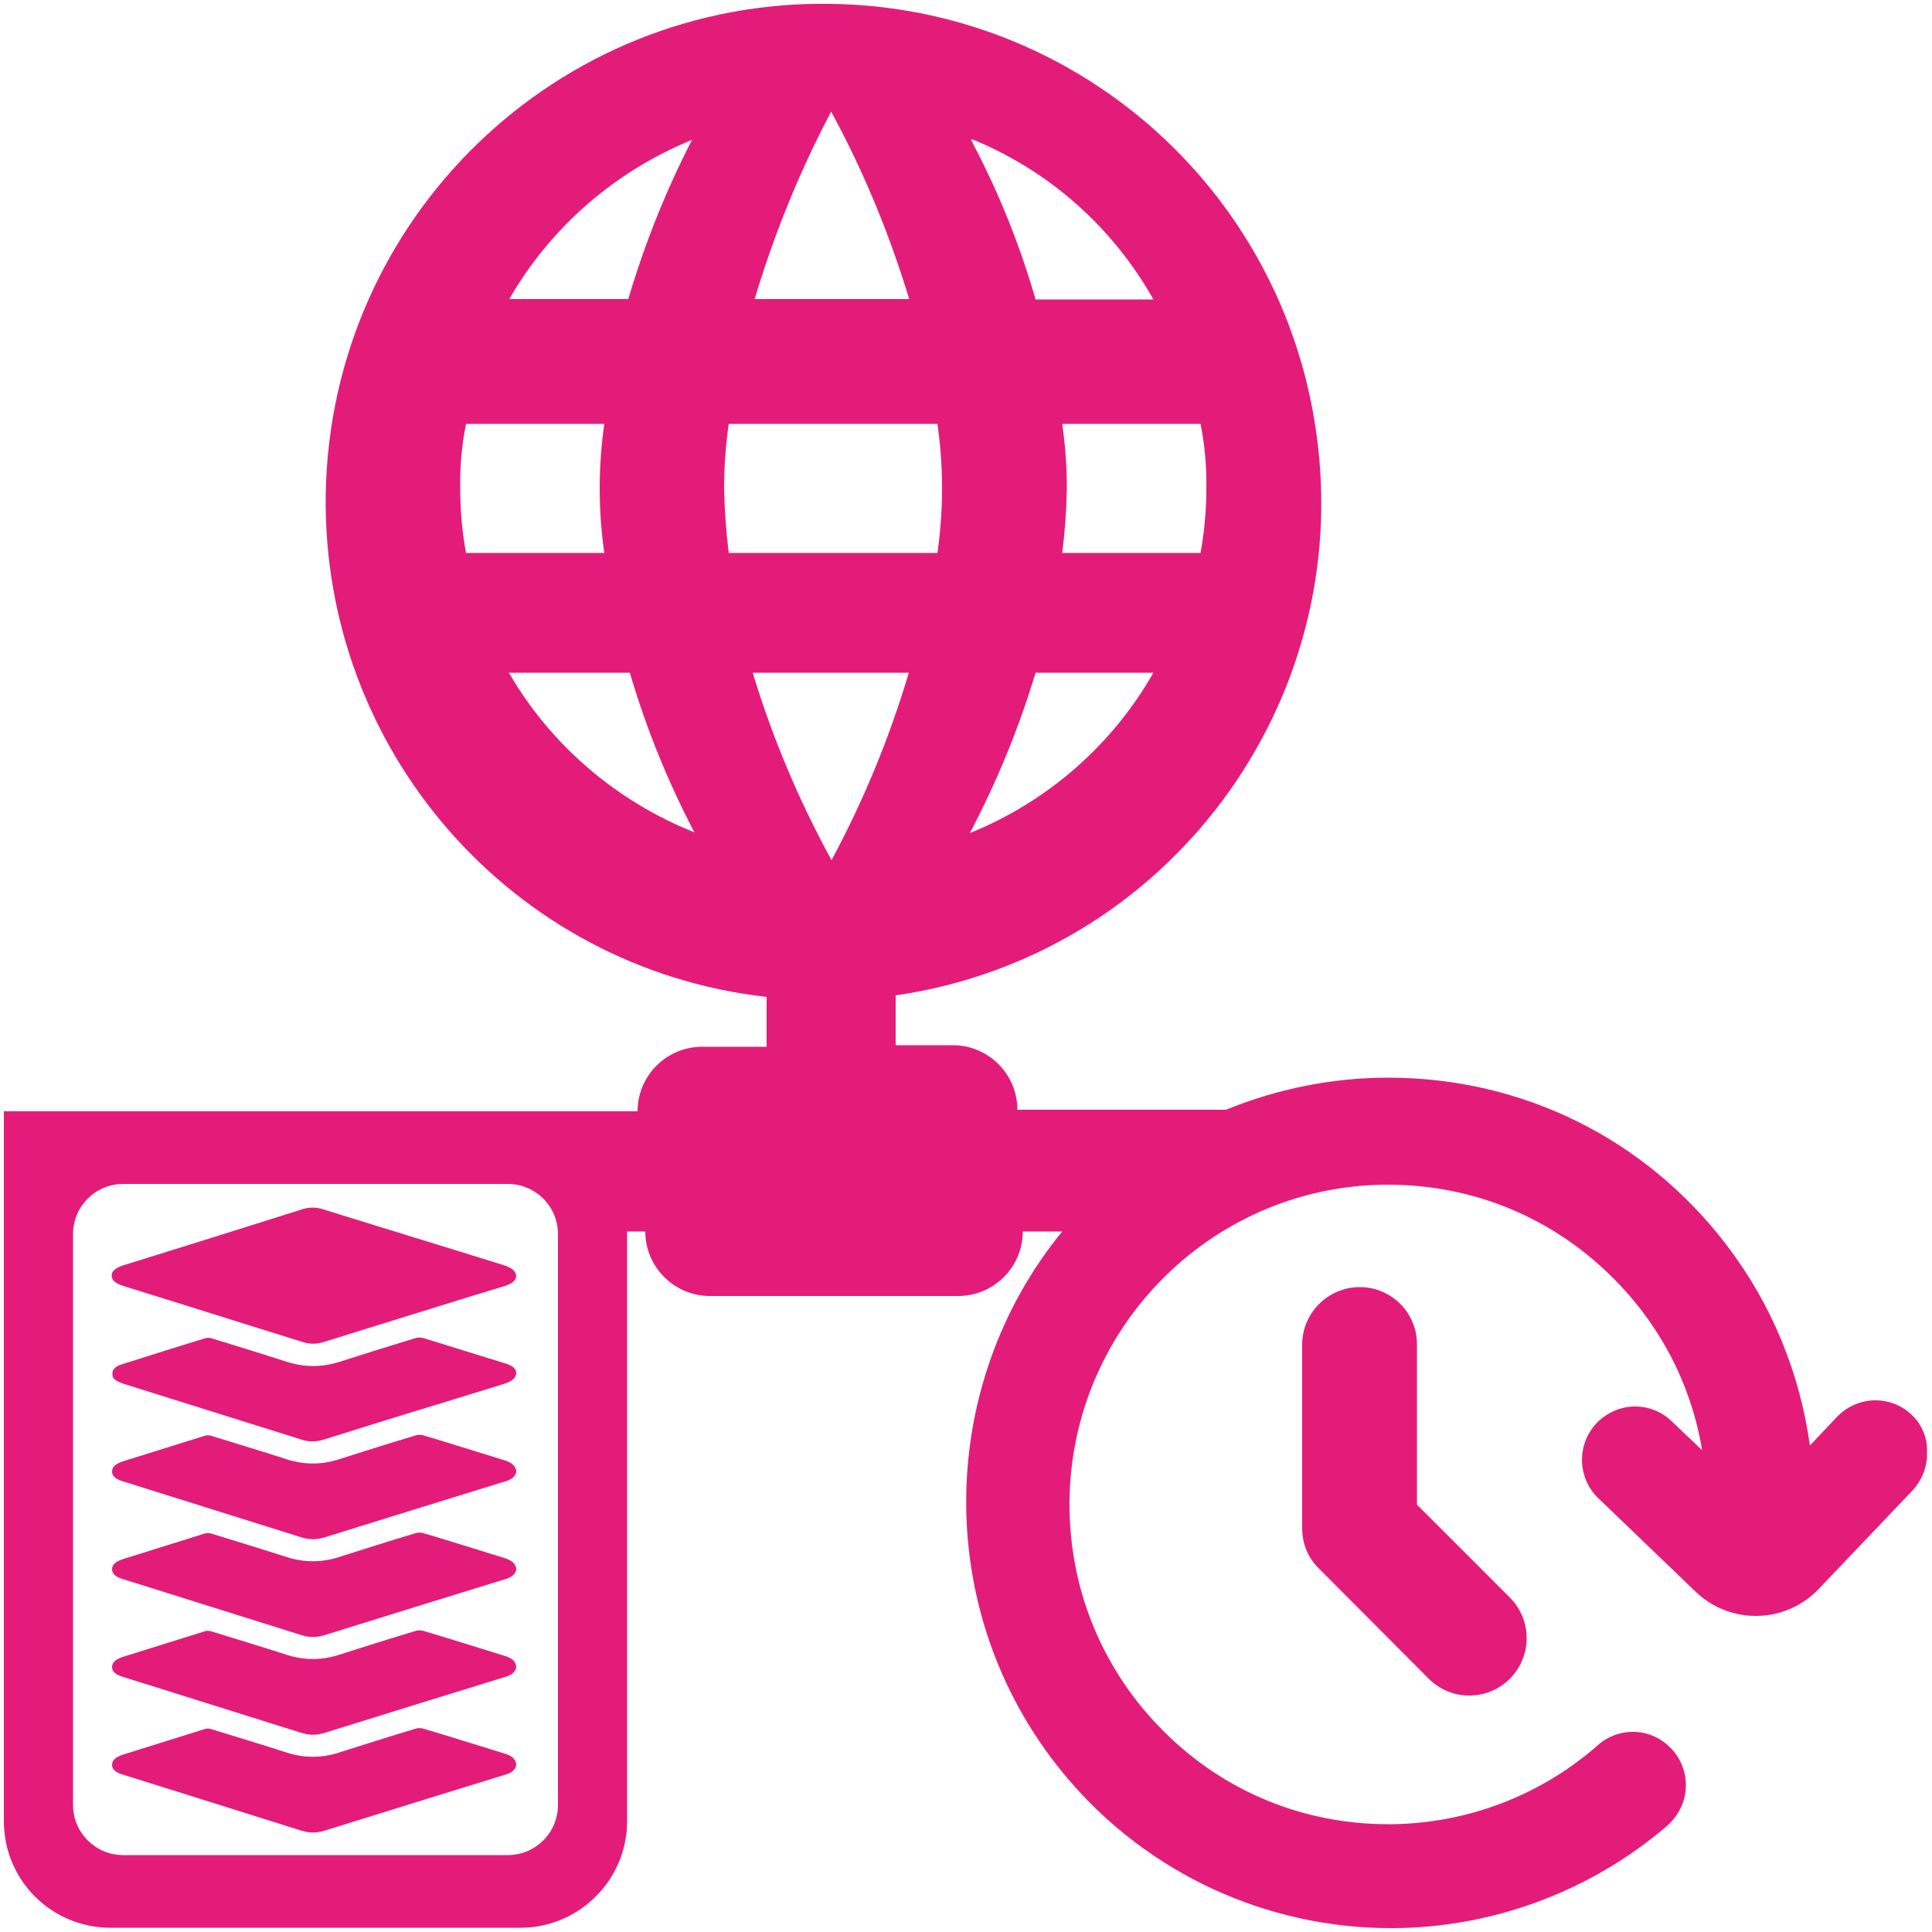 <?xml version="1.0" encoding="utf-8"?>
<!-- Generator: Adobe Illustrator 28.1.0, SVG Export Plug-In . SVG Version: 6.00 Build 0)  -->
<svg version="1.1" id="Capa_1" xmlns="http://www.w3.org/2000/svg" xmlns:xlink="http://www.w3.org/1999/xlink" x="0px" y="0px"
	 viewBox="0 0 500 500" style="enable-background:new 0 0 500 500;" xml:space="preserve">
<style type="text/css">
	.st0{fill:#F7007A;}
	.st1{clip-path:url(#SVGID_00000179633083422323981800000013510561643069367984_);}
	.st2{fill:#FFFFFF;}
	.st3{fill:#E31C79;}
</style>
<path class="st3" d="M351.9,333.1c-8.2,0-14.9,6.7-14.9,14.9v47.5c0,4,1.5,7.7,4.4,10.5l28.5,28.6c2.8,2.7,6.4,4.2,10.3,4.2
	c0,0,0,0,0,0c4.1,0,7.9-1.6,10.7-4.5c5.6-5.8,5.6-14.9,0-20.7l-24.2-24.2V348C366.8,339.8,360.1,333.1,351.9,333.1z"/>
<path class="st3" d="M494.8,366.2c-2.6-2.5-5.9-3.8-9.5-3.8c-3.7,0-7.3,1.6-9.9,4.3l-7,7.4c-2.6-18.8-9.9-36.6-21.5-51.8
	c-21-27.6-52.9-43.4-87.6-43.4c-14.6,0-28.8,2.9-42,8.3h-54c0-9.2-7.5-16.7-16.7-16.7h-14.8v-12.9c70.3-10.2,119-75.6,108.8-146
	C331.6,48.7,278.3,1.9,215.1,1c-71-1.2-129.5,55.5-130.8,126.7c-1.1,66.4,48.2,122.9,114.1,130.3v12.9h-16.7
	c-9.2,0-16.7,7.5-16.7,16.7h-30.5H54.2H1v183.7c0,15.3,12.3,27.6,27.6,27.6h106.1c15.2,0,27.6-12.4,27.6-27.6V318.7h4.7
	c0,9.2,7.5,16.7,16.7,16.7H248c9.2,0,16.7-7.5,16.7-16.7h10.2c-33.2,40.6-33.6,100.6,1.6,141.8C297.4,485,327.9,499,360,499
	c0,0,0,0,0,0c26.2,0,51.7-9.5,71.6-26.6c0.3-0.3,0.6-0.6,0.9-0.9c2.5-2.7,3.9-6.2,3.8-9.8c-0.1-3.7-1.6-7.1-4.2-9.6
	c-2.6-2.5-5.9-3.9-9.5-3.9c-3.2,0-6.3,1.1-8.8,3.2l-0.1,0.1c-14.7,13-33.6,20.3-53.2,20.6c-0.4,0-0.9,0-1.3,0c0,0,0,0,0,0
	c-21.8,0-42.3-8.4-57.8-23.8c-15.5-15.3-24.3-35.8-24.6-57.7c-0.7-45.6,35.7-83.3,81.2-84c0.4,0,0.9,0,1.3,0
	c21.8,0,42.3,8.4,57.8,23.8c12.5,12.3,20.6,27.9,23.4,44.9l-7.9-7.5c-2.6-2.5-5.9-3.8-9.5-3.8c-3.7,0-7.3,1.6-9.9,4.3
	c-5.2,5.5-5,14.2,0.4,19.4l25.3,24.3c4.2,4,9.7,6.2,15.5,6.2c6.2,0,12-2.5,16.3-7l24.2-25.4c2.5-2.7,3.9-6.1,3.8-9.8
	C498.9,372.2,497.4,368.7,494.8,366.2z M144.4,467.1c0,7.2-5.8,13-13,13H31.9c-7.2,0-13-5.8-13-13V319.4c0-7.2,5.8-13,13-13h99.5
	c7.2,0,13,5.8,13,13V467.1z M310.7,109.7c1.1,5.5,1.6,11.1,1.5,16.7c0,5.6-0.5,11.2-1.5,16.7h-35.8c0.7-5.5,1.1-11.1,1.2-16.7
	c0-5.6-0.4-11.2-1.2-16.7H310.7z M251.5,36c19.9,8.1,36.4,22.7,47,41.5H268c-4.1-14.3-9.7-28.1-16.7-41.3L251.5,36z M268,174.1h30.5
	c-10.7,18.8-27.5,33.4-47.5,41.5C258,202.3,263.7,188.4,268,174.1z M215.1,28.9c8.4,15.4,15.1,31.7,20.2,48.5h-40
	C200.3,60.7,206.9,44.4,215.1,28.9z M179.1,36.2c-6.8,13.2-12.3,27-16.5,41.2h-30.8C142.5,58.8,159.2,44.3,179.1,36.2z M120.6,143.1
	c-1-5.5-1.5-11.1-1.5-16.7c-0.1-5.6,0.4-11.2,1.5-16.7h35.8c-0.8,5.5-1.2,11.1-1.2,16.7c0,5.6,0.4,11.2,1.2,16.7H120.6z
	 M131.7,174.1h31.3c4.2,14.3,9.8,28.1,16.7,41.3C159.6,207.4,142.6,192.9,131.7,174.1z M187.4,126.4c0-5.6,0.4-11.2,1.2-16.7h54
	c0.8,5.5,1.2,11.1,1.2,16.7c0,5.6-0.4,11.2-1.2,16.7h-54C187.9,137.6,187.5,132,187.4,126.4z M194.8,174.1h40.4
	c-5,16.8-11.7,33.1-20,48.5C206.7,207.1,199.9,190.9,194.8,174.1z"/>
<g>
	<path class="st3" d="M130.6,327.5c-15.7-4.9-31.5-9.7-47.2-14.6c-1.7-0.5-3.3-0.5-5,0c-15.5,4.9-31.1,9.8-46.6,14.6
		c-1.8,0.6-2.9,1.4-2.9,2.6c0,1.3,1.1,2.1,3,2.7c15.5,4.8,30.9,9.7,46.4,14.5c1.9,0.6,3.6,0.6,5.5,0c9.2-2.9,18.4-5.7,27.7-8.6
		c6.4-2,12.8-4,19.2-5.9c1.8-0.6,2.9-1.4,2.9-2.7C133.4,328.9,132.4,328.1,130.6,327.5z"/>
	<path class="st3" d="M31.9,358.1c15.3,4.8,30.6,9.6,45.9,14.4c2.1,0.7,4,0.7,6.2,0c10.2-3.2,20.4-6.4,30.7-9.5
		c5.3-1.6,10.6-3.3,15.9-4.9c1.8-0.6,2.9-1.4,3-2.7c0-1.3-1.2-2.1-3-2.6c-7-2.2-14-4.3-21-6.5c-0.8-0.2-1.4-0.2-2.1,0
		c-6.5,2-13,4-19.5,6.1c-4.7,1.5-9.2,1.5-13.9,0c-6.4-2.1-12.8-4-19.2-6c-0.5-0.2-1.3-0.2-1.7-0.1c-7.2,2.2-14.5,4.5-21.7,6.8
		c-1.7,0.5-2.5,1.4-2.4,2.6C29,356.8,30.2,357.5,31.9,358.1z"/>
	<path class="st3" d="M130.8,378c-7.2-2.2-14.3-4.5-21.5-6.6c-0.5-0.1-1.3-0.1-1.8,0.1c-6.7,2-13.3,4.1-19.9,6.2
		c-4.4,1.4-8.8,1.4-13.3,0c-6.5-2.1-13.1-4.1-19.6-6.1c-0.5-0.2-1.3-0.2-1.8,0c-7,2.2-14.1,4.4-21.1,6.6c-1.8,0.6-2.8,1.4-2.8,2.6
		c0,1.3,1.1,2.1,2.9,2.6c15.4,4.8,30.8,9.7,46.2,14.5c2,0.6,3.8,0.6,5.8,0c8.3-2.6,16.7-5.2,25.1-7.8c7.2-2.2,14.5-4.5,21.7-6.7
		c1.8-0.5,2.8-1.4,2.9-2.6C133.5,379.4,132.5,378.6,130.8,378z"/>
	<path class="st3" d="M130.8,403.3c-7.2-2.2-14.3-4.5-21.5-6.6c-0.5-0.1-1.3-0.1-1.8,0.1c-6.7,2-13.3,4.1-19.9,6.2
		c-4.4,1.4-8.8,1.4-13.3,0c-6.5-2.1-13.1-4.1-19.6-6.1c-0.5-0.2-1.3-0.2-1.8,0c-7,2.2-14.1,4.4-21.1,6.6c-1.8,0.6-2.8,1.4-2.8,2.6
		c0,1.3,1.1,2.1,2.9,2.6c15.4,4.8,30.8,9.7,46.2,14.5c2,0.6,3.8,0.6,5.8,0c8.3-2.6,16.7-5.2,25.1-7.8c7.2-2.2,14.5-4.5,21.7-6.7
		c1.8-0.5,2.8-1.4,2.9-2.6C133.5,404.7,132.5,403.9,130.8,403.3z"/>
	<path class="st3" d="M130.8,428.6c-7.2-2.2-14.3-4.5-21.5-6.6c-0.5-0.1-1.3-0.1-1.8,0.1c-6.7,2-13.3,4.1-19.9,6.2
		c-4.4,1.4-8.8,1.4-13.3,0c-6.5-2.1-13.1-4.1-19.6-6.1c-0.5-0.2-1.3-0.2-1.8,0c-7,2.2-14.1,4.4-21.1,6.6c-1.8,0.6-2.8,1.4-2.8,2.6
		c0,1.3,1.1,2.1,2.9,2.6c15.4,4.8,30.8,9.7,46.2,14.5c2,0.6,3.8,0.6,5.8,0c8.3-2.6,16.7-5.2,25.1-7.8c7.2-2.2,14.5-4.5,21.7-6.7
		c1.8-0.5,2.8-1.4,2.9-2.6C133.5,430,132.5,429.1,130.8,428.6z"/>
	<path class="st3" d="M130.8,453.9c-7.2-2.2-14.3-4.5-21.5-6.6c-0.5-0.1-1.3-0.1-1.8,0.1c-6.7,2-13.3,4.1-19.9,6.2
		c-4.4,1.4-8.8,1.4-13.3,0c-6.5-2.1-13.1-4.1-19.6-6.1c-0.5-0.2-1.3-0.2-1.8,0c-7,2.2-14.1,4.4-21.1,6.6c-1.8,0.6-2.8,1.4-2.8,2.6
		c0,1.3,1.1,2.1,2.9,2.6c15.4,4.8,30.8,9.7,46.2,14.5c2,0.6,3.8,0.6,5.8,0c8.3-2.6,16.7-5.2,25.1-7.8c7.2-2.2,14.5-4.5,21.7-6.7
		c1.8-0.5,2.8-1.4,2.9-2.6C133.5,455.3,132.5,454.4,130.8,453.9z"/>
</g>
</svg>

